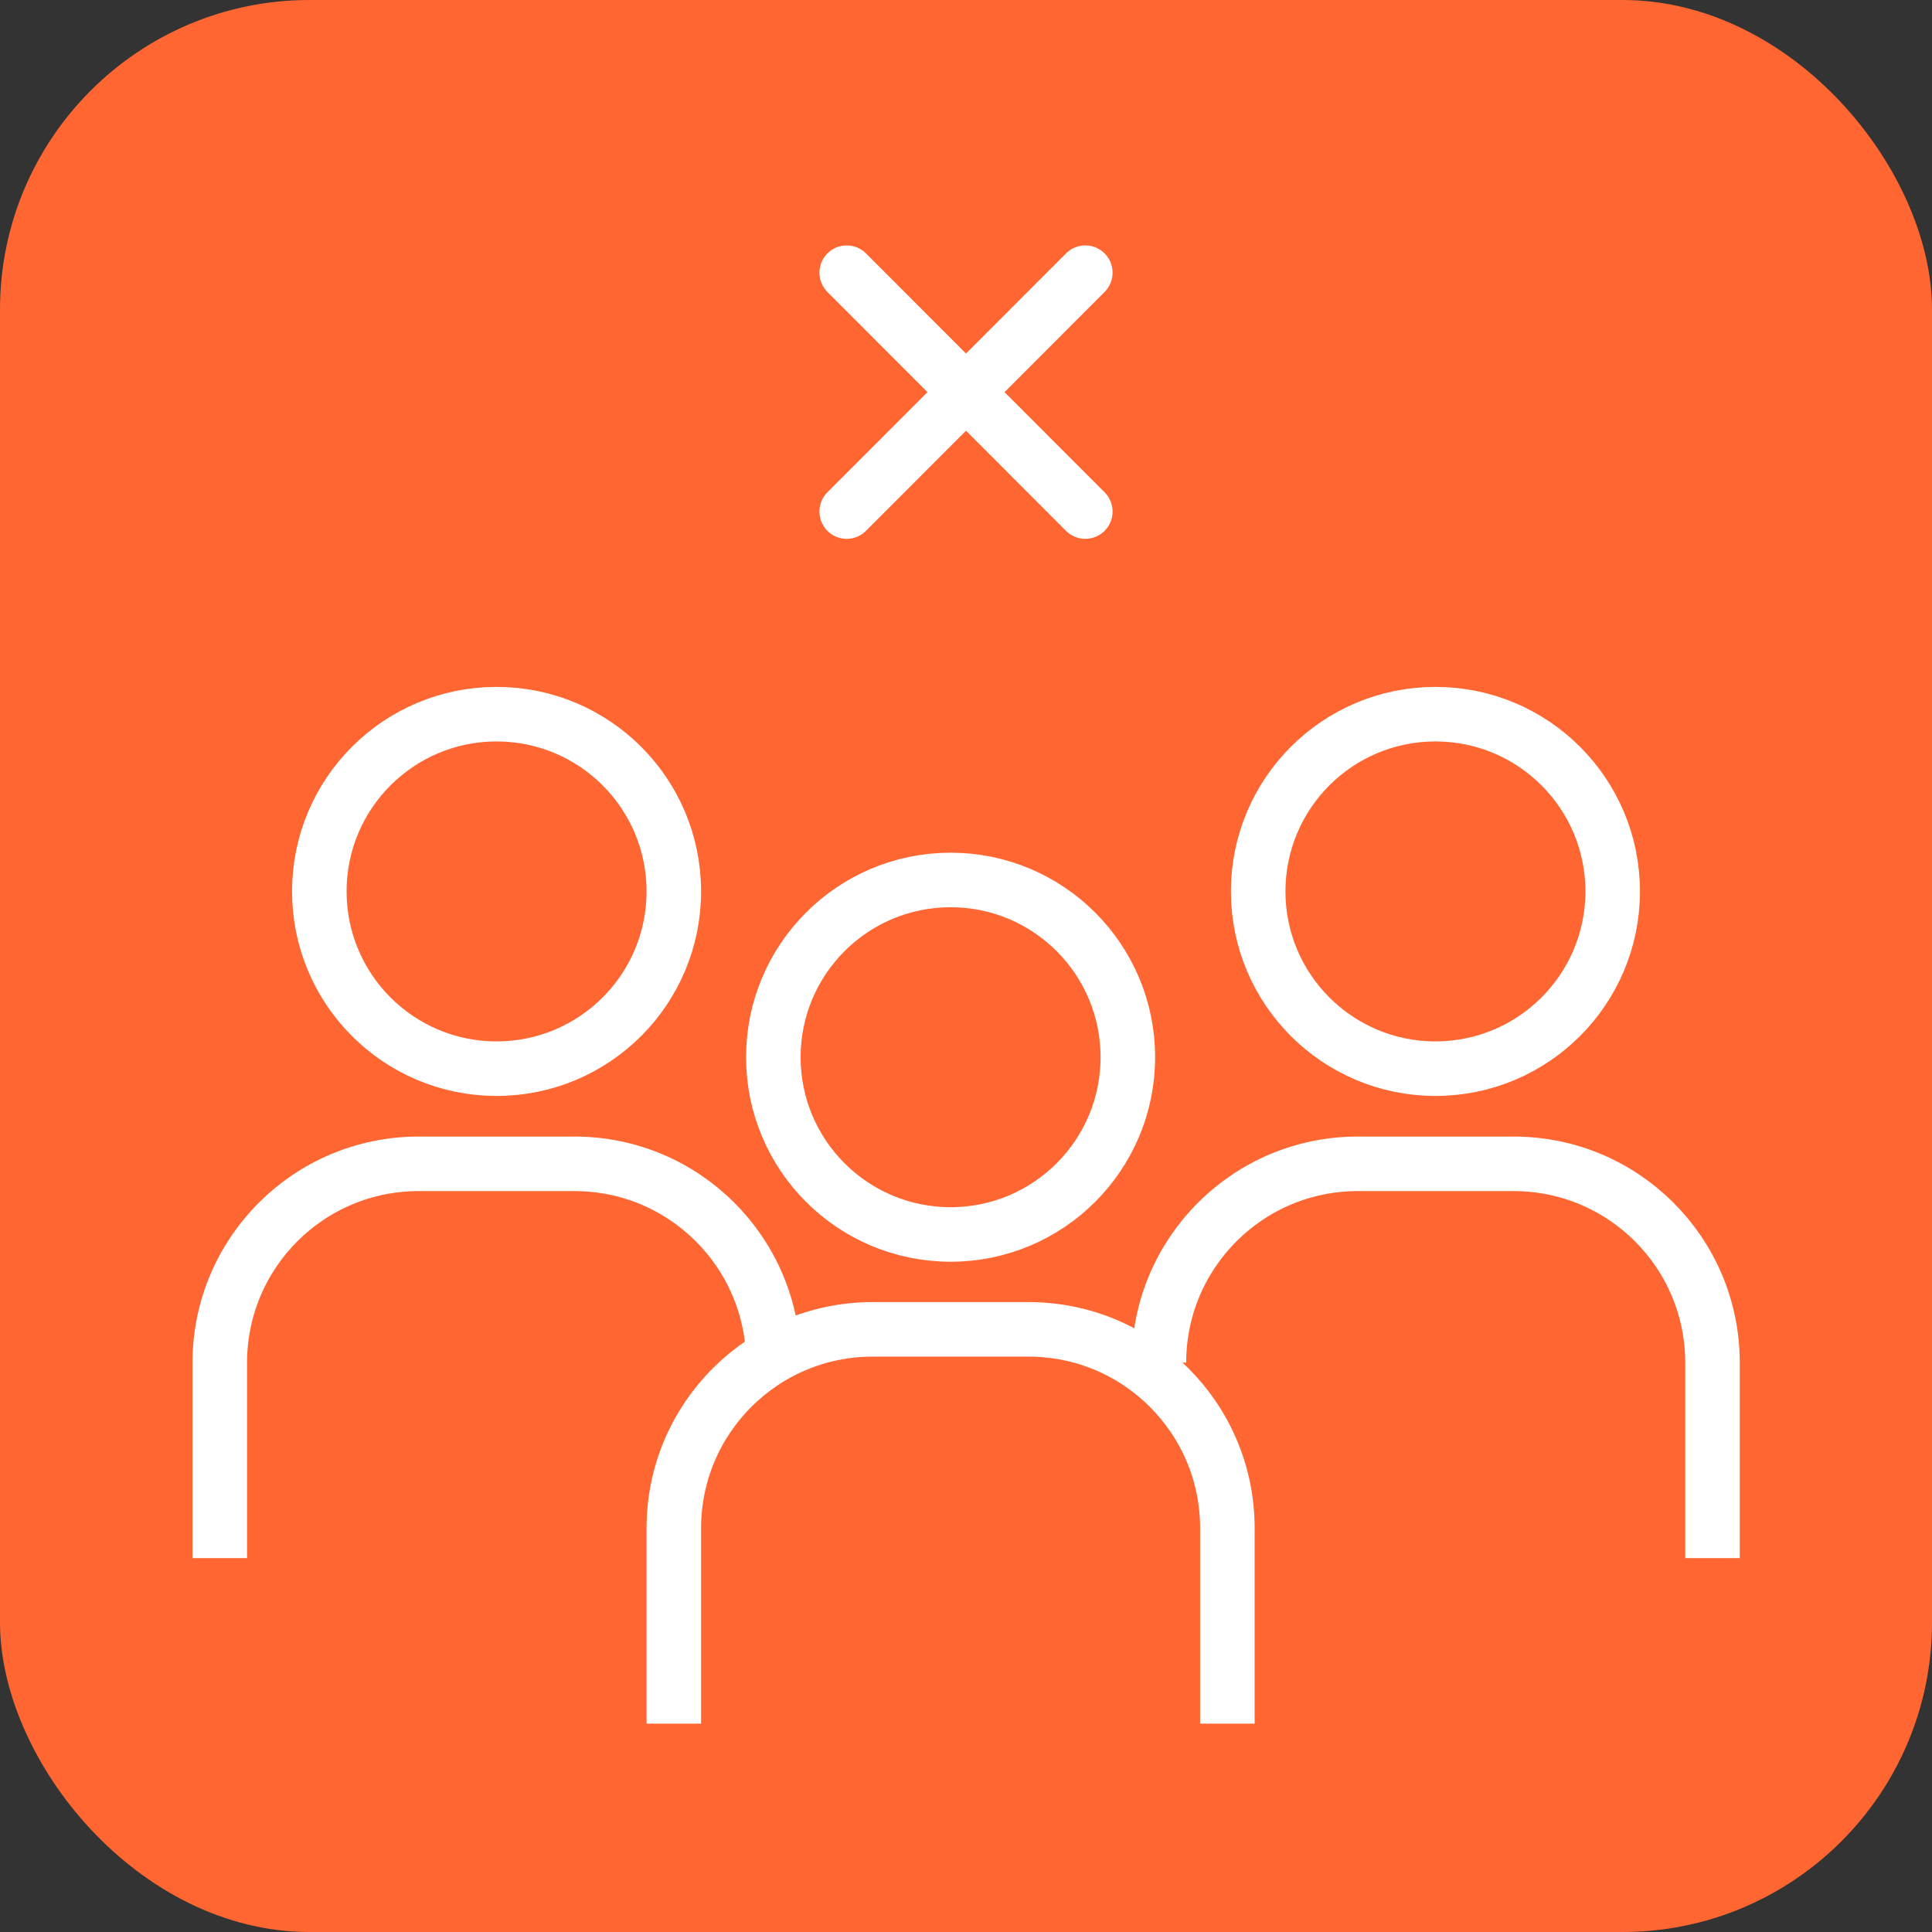 <svg xmlns="http://www.w3.org/2000/svg" id="Layer_2" data-name="Layer 2" viewBox="0 0 70.85 70.85"><rect x="0" y="0" width="70.85" height="70.85" fill="#333333" stroke="none"/><defs><style>      .cls-1 {        fill: #ff6631;      }      .cls-2 {        stroke-linecap: round;        stroke-linejoin: round;      }      .cls-2, .cls-3 {        fill: none;        stroke: #fff;        stroke-width: 2px;      }      .cls-3 {        stroke-miterlimit: 10;      }    </style></defs><g id="Layer_1-2" data-name="Layer 1"><g><rect class="cls-1" width="70.85" height="70.85" rx="11.35" ry="11.35"></rect><g><circle class="cls-3" cx="34.86" cy="38.77" r="6.5"></circle><path class="cls-3" d="M24.71,63.21v-7.17c0-4.02,3.26-7.29,7.29-7.29h5.72c4.02,0,7.29,3.26,7.29,7.29v7.17"></path><circle class="cls-3" cx="52.64" cy="32.69" r="6.5"></circle><path class="cls-3" d="M42.5,49.97c0-4.02,3.26-7.29,7.29-7.29h5.72c4.02,0,7.29,3.26,7.29,7.29v7.17"></path><circle class="cls-3" cx="18.21" cy="32.69" r="6.5"></circle><path class="cls-3" d="M8.06,57.14v-7.17c0-4.02,3.26-7.29,7.29-7.29h5.72c4.02,0,7.29,3.26,7.29,7.29"></path></g><line class="cls-2" x1="39.8" y1="10" x2="31.05" y2="18.76"></line><line class="cls-2" x1="39.8" y1="18.76" x2="31.05" y2="10"></line></g></g></svg>